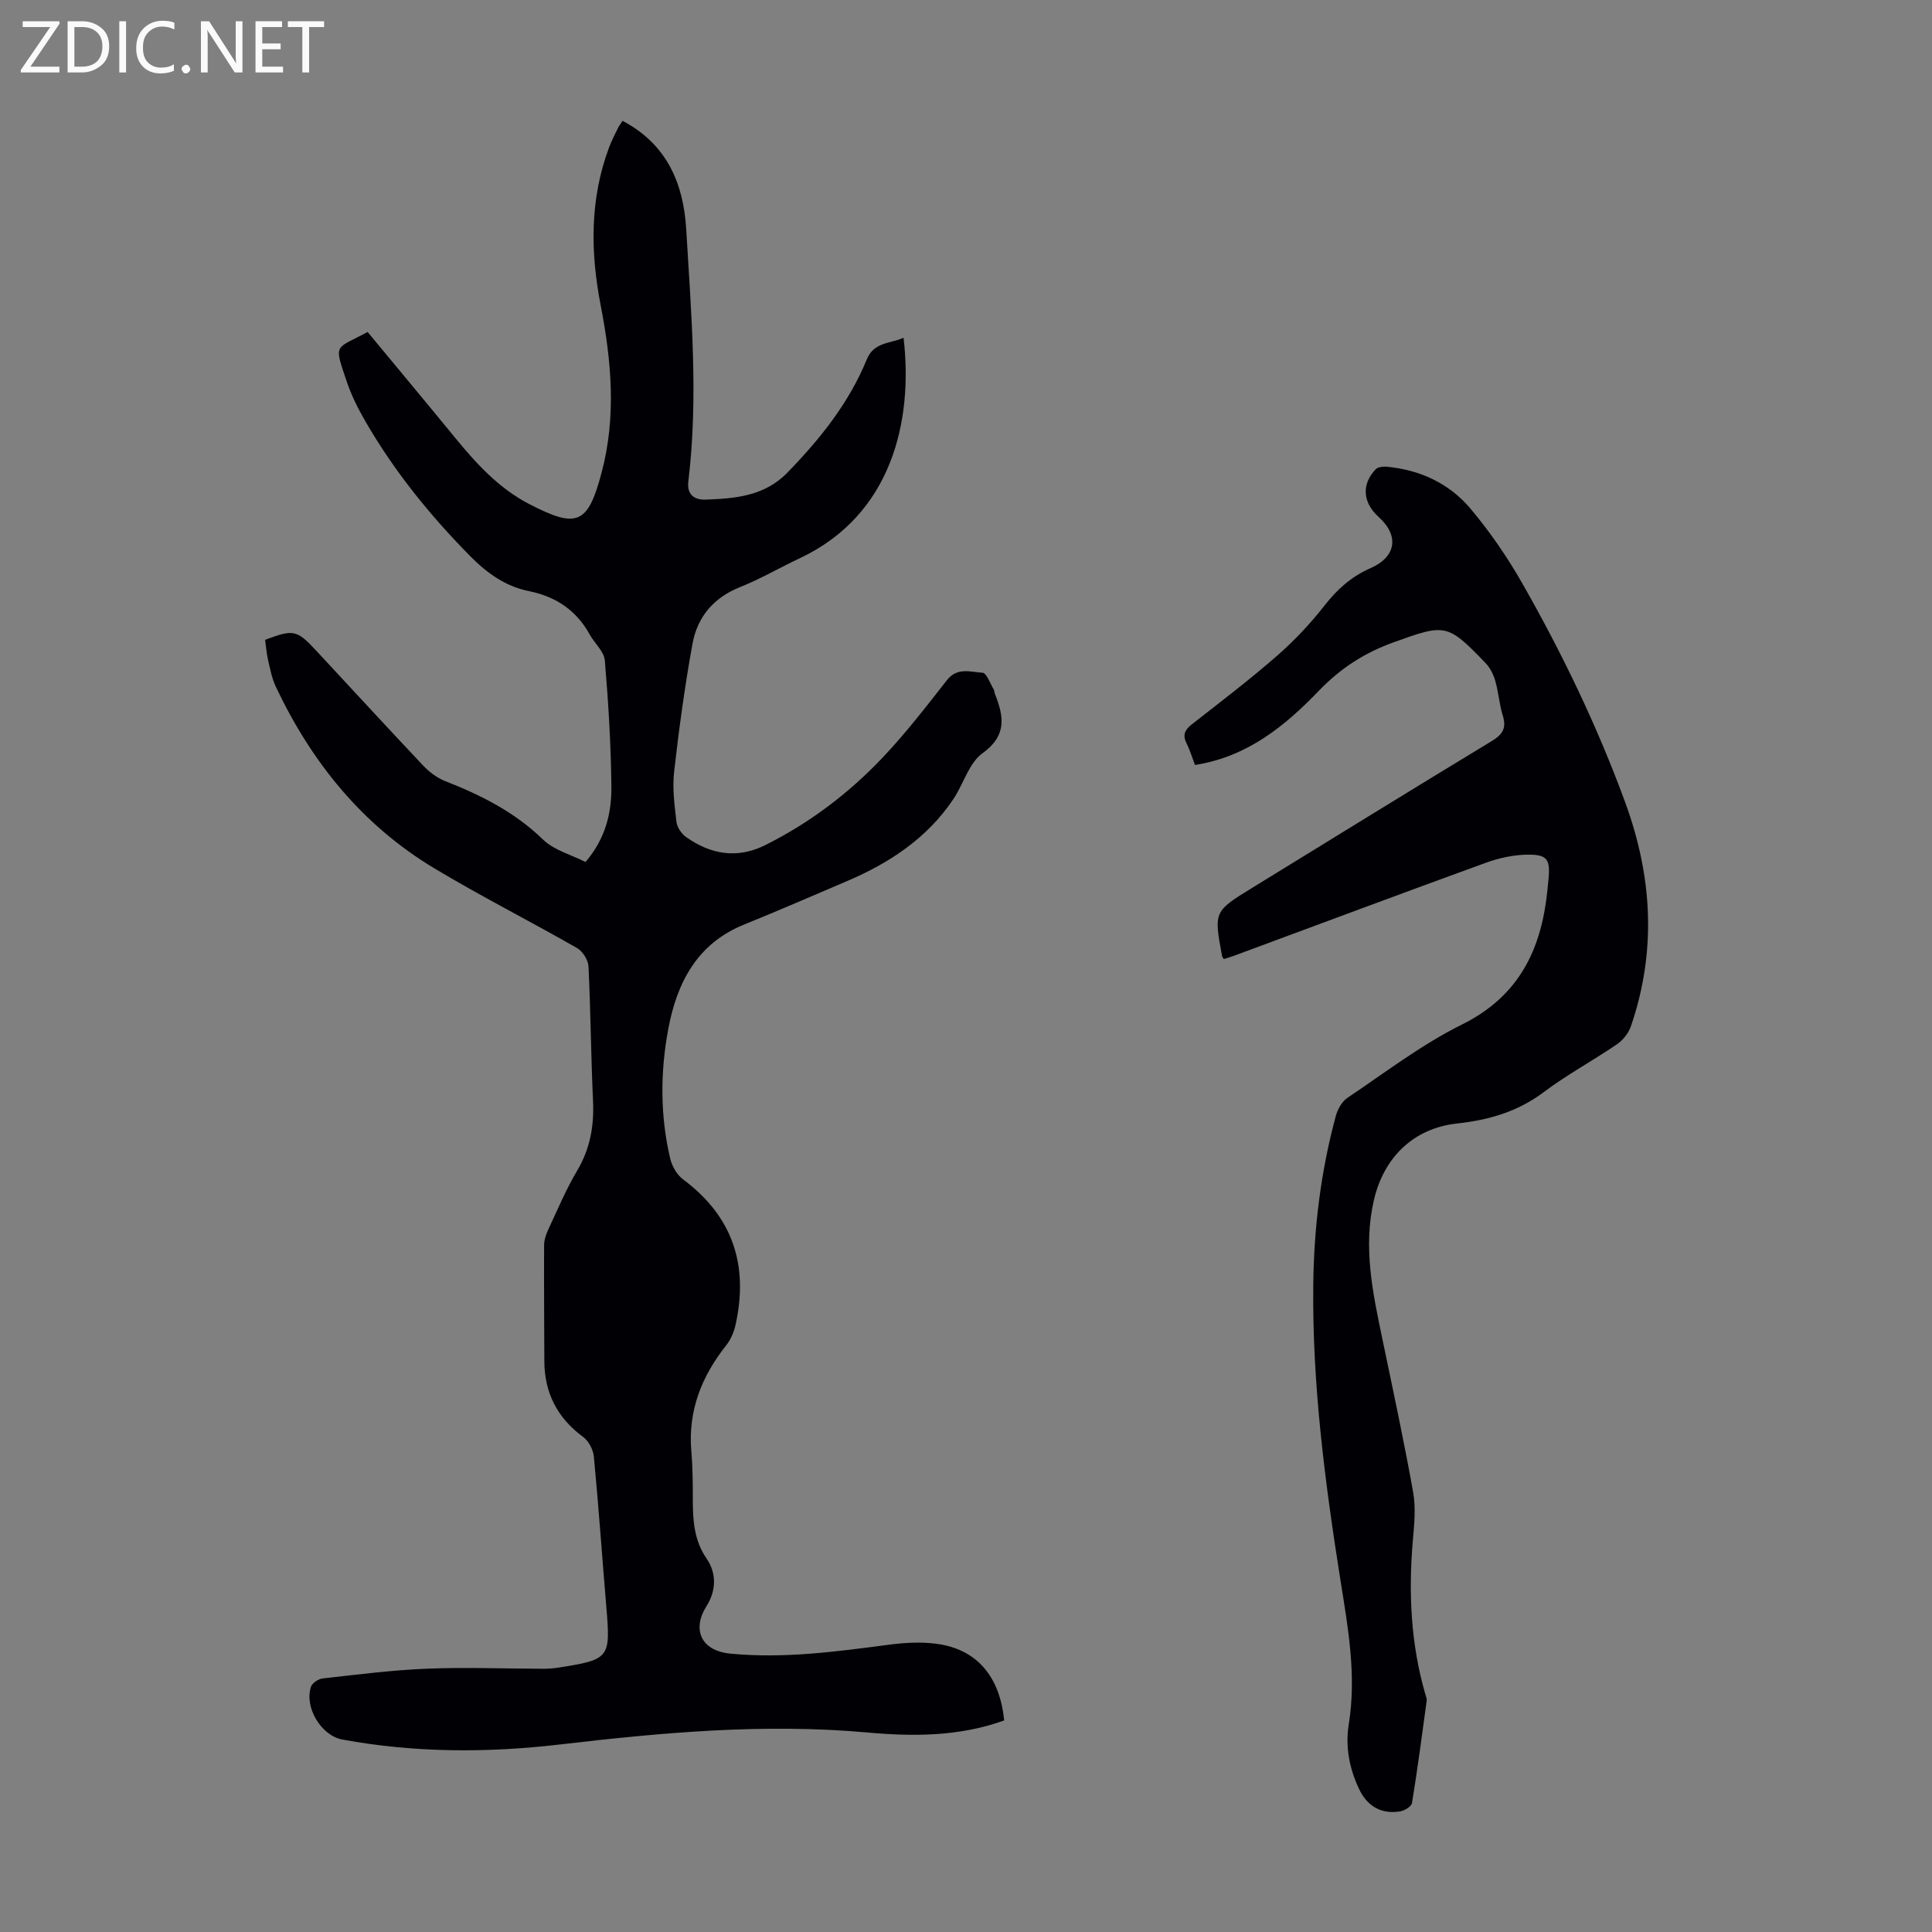 <svg enable-background="new 0 0 400 400" viewBox="0 0 400 400" xmlns="http://www.w3.org/2000/svg"><rect x="0" y="0" width="400" height="400" fill="#808080" stroke="none"/><g fill="#fafafb"><path d="m12.4 4.8-6.1 9h6v1.2h-8v-.5l6.1-8.9h-5.7v-1.2h7.6v.4z"/><path d="m14 15v-10.6h3c1.6 0 2.9.5 4 1.4s1.6 2.2 1.6 3.8-.5 3-1.6 3.9-2.4 1.5-4 1.5zm1.4-9.4v8.2h1.6c1.3 0 2.4-.4 3.1-1.1s1.1-1.8 1.1-3.1-.4-2.3-1.2-3-1.8-1-3.1-1z"/><path d="m26.1 4.4v10.6h-1.4v-10.6z"/><path d="m36.1 14.6c-.8.4-1.8.6-2.9.6-1.5 0-2.7-.5-3.6-1.4s-1.4-2.2-1.4-3.8c0-1.7.5-3.1 1.5-4.1s2.3-1.6 3.9-1.6c1 0 1.8.1 2.5.4v1.4c-.8-.4-1.6-.6-2.5-.6-1.2 0-2.1.4-2.9 1.2s-1.1 1.8-1.1 3.2c0 1.3.3 2.3 1 3s1.6 1.1 2.7 1.1c1 0 2-.2 2.7-.7v1.3z"/><path d="m37.6 14.3c0-.2.1-.5.3-.6s.4-.3.6-.3c.3 0 .5.1.6.3s.3.4.3.6-.1.4-.3.6-.4.3-.6.3c-.3 0-.5-.1-.6-.3s-.3-.4-.3-.6z"/><path d="m50.2 15h-1.6l-5.3-8.2c-.2-.2-.3-.5-.4-.7 0 .2.1.7.1 1.5v7.4h-1.4v-10.6h1.7l5.2 8.1c.2.4.4.6.4.7 0-.3-.1-.8-.1-1.5v-7.3h1.4z"/><path d="m58.6 15h-5.7v-10.6h5.5v1.2h-4.1v3.4h3.8v1.2h-3.8v3.6h4.3z"/><path d="m67.1 5.6h-3.1v9.4h-1.4v-9.4h-3v-1.2h7.5z"/></g><path d="m207.9 356.2c-9.35 3.37-18.9 3.34-28.36 2.49-21.32-1.92-42.45.01-63.57 2.48-15.1 1.77-30.13 1.74-45.11-1.02-4.33-.8-7.89-6.63-6.48-10.92.26-.78 1.54-1.63 2.44-1.73 7.2-.8 14.41-1.73 21.64-2.02 8.03-.32 16.09 0 24.14.02 1 0 2.02-.08 3.01-.24 10.64-1.67 10.82-1.95 9.92-12.59-.87-10.37-1.59-20.75-2.58-31.11-.14-1.43-1.08-3.22-2.22-4.06-5.39-3.96-8.02-9.16-8.03-15.79-.02-7.95-.09-15.9-.05-23.85 0-1.07.36-2.2.81-3.18 1.94-4.15 3.72-8.41 6.05-12.34 2.68-4.53 3.51-9.23 3.27-14.4-.43-9.28-.49-18.57-.94-27.85-.07-1.33-1.2-3.14-2.36-3.8-9.8-5.61-19.9-10.71-29.57-16.52-14.92-8.96-25.43-21.98-32.81-37.61-.8-1.69-1.16-3.61-1.59-5.46-.32-1.4-.43-2.85-.62-4.23 5.85-2.21 6.56-2.08 10.53 2.19 7.4 7.95 14.73 15.95 22.19 23.84 1.26 1.33 2.87 2.56 4.56 3.22 7.45 2.91 14.4 6.42 20.27 12.11 2.27 2.21 5.8 3.12 8.78 4.64 4.12-4.79 5.42-10.13 5.36-15.61-.09-8.72-.62-17.45-1.36-26.14-.16-1.85-2.12-3.52-3.12-5.34-2.76-5.03-7.04-7.87-12.58-8.99-4.9-.99-8.73-3.76-12.18-7.26-8.37-8.48-15.81-17.68-21.76-28.02-1.5-2.6-2.87-5.35-3.82-8.19-2.67-7.98-2.47-6.49 4.35-10.19 6 7.25 12.08 14.53 18.09 21.87 4.42 5.39 9.07 10.5 15.39 13.77 9.93 5.14 12.14 4.17 14.98-6.58 3.06-11.55 2.03-23.05-.21-34.59-2.14-11.03-2.27-22.02 1.77-32.75.51-1.35 1.19-2.65 1.82-3.95.24-.48.57-.91.94-1.48 9.15 4.8 12.62 12.94 13.18 22.39 1.04 17.42 2.55 34.86.44 52.3-.35 2.93 1.55 3.8 3.53 3.73 6.12-.23 12.18-.67 16.95-5.56 6.78-6.96 12.77-14.43 16.47-23.47 1.5-3.66 4.88-3.23 7.61-4.48 2.03 17.25-2.45 36.67-21.45 45.63-4.15 1.95-8.13 4.29-12.38 5.98-5.51 2.2-8.86 6.19-9.87 11.76-1.59 8.77-2.8 17.62-3.8 26.48-.39 3.4.08 6.93.48 10.36.13 1.12 1.02 2.46 1.97 3.14 5.11 3.63 10.61 4.59 16.42 1.69 9.19-4.59 17.29-10.72 24.32-18.14 4.76-5.03 9.02-10.55 13.29-16.01 2.15-2.75 4.91-1.67 7.38-1.54.83.05 1.55 2.21 2.29 3.43.17.28.15.65.27.96 1.84 4.65 2.56 8.58-2.58 12.29-2.83 2.04-3.93 6.38-6.05 9.52-5.43 8.08-13.22 13.2-22.01 16.95-7.09 3.02-14.16 6.1-21.3 8.99-9.7 3.93-13.86 11.97-15.66 21.46-1.7 8.96-1.74 18.05.37 26.99.37 1.57 1.38 3.35 2.65 4.3 10.35 7.7 13.63 17.85 10.86 30.19-.33 1.46-.98 2.99-1.9 4.15-5.14 6.48-7.97 13.63-7.23 22.05.29 3.34.3 6.71.3 10.07.01 4.27.28 8.31 2.87 12.09 2.08 3.03 1.99 6.62-.06 9.85-2.89 4.55-1.38 9.19 5 9.8 11.07 1.06 21.86-.42 32.73-1.84 3.19-.42 6.51-.63 9.69-.23 8.42 1.02 13.33 6.64 14.23 15.9z" fill="#010105"/><path d="m253.37 198.56c-.23-.37-.32-.45-.34-.56-1.73-9.28-1.73-9.29 6.24-14.19 16.49-10.13 32.95-20.31 49.5-30.33 2.29-1.38 3.19-2.67 2.37-5.31-.73-2.34-.88-4.85-1.56-7.2-.38-1.32-1.06-2.7-2-3.68-7.95-8.27-8.36-8.15-19.02-4.32-6.03 2.17-10.99 5.36-15.48 10.02-7 7.28-14.81 13.7-25.67 15.39-.58-1.51-1.05-3.08-1.77-4.54-.86-1.75-.28-2.78 1.16-3.91 5.91-4.62 11.88-9.17 17.53-14.1 3.6-3.14 6.94-6.68 9.88-10.44 2.63-3.37 5.57-6.02 9.48-7.73 5.39-2.35 6.06-6.73 1.75-10.62-3.31-2.98-3.6-6.75-.62-9.88.47-.49 1.57-.6 2.34-.53 6.86.66 12.88 3.45 17.27 8.66 4 4.75 7.59 9.96 10.67 15.36 8.32 14.58 15.59 29.67 21.38 45.47 5.62 15.35 6.52 30.74 1.2 46.31-.49 1.44-1.64 2.92-2.9 3.77-4.99 3.41-10.35 6.29-15.16 9.91-5.41 4.07-11.4 5.78-17.96 6.5-8.99.98-15.16 7-17.21 15.86-2.28 9.84-.21 19.33 1.78 28.87 2.19 10.51 4.45 21.01 6.34 31.57.58 3.22.24 6.66-.05 9.97-.93 10.8-.45 21.46 2.59 31.93.12.43.33.89.27 1.31-.96 7.06-1.89 14.13-3.04 21.17-.12.72-1.54 1.59-2.46 1.74-3.89.64-6.83-1.08-8.51-4.66-2.01-4.26-2.87-8.76-2.12-13.4 1.62-10.04-.13-19.8-1.7-29.66-3.22-20.34-5.9-40.77-5.65-61.44.14-11.79 1.58-23.44 4.67-34.84.38-1.38 1.27-2.98 2.41-3.74 7.8-5.23 15.34-11.03 23.7-15.17 11.12-5.52 15.96-14.43 17.48-25.98.18-1.33.3-2.67.43-4.01.42-4.26-.22-5.27-4.56-5.18-2.83.06-5.77.72-8.44 1.69-17.44 6.34-34.81 12.84-52.21 19.28-.63.24-1.27.41-2.01.64z" fill="#010105"/></svg>